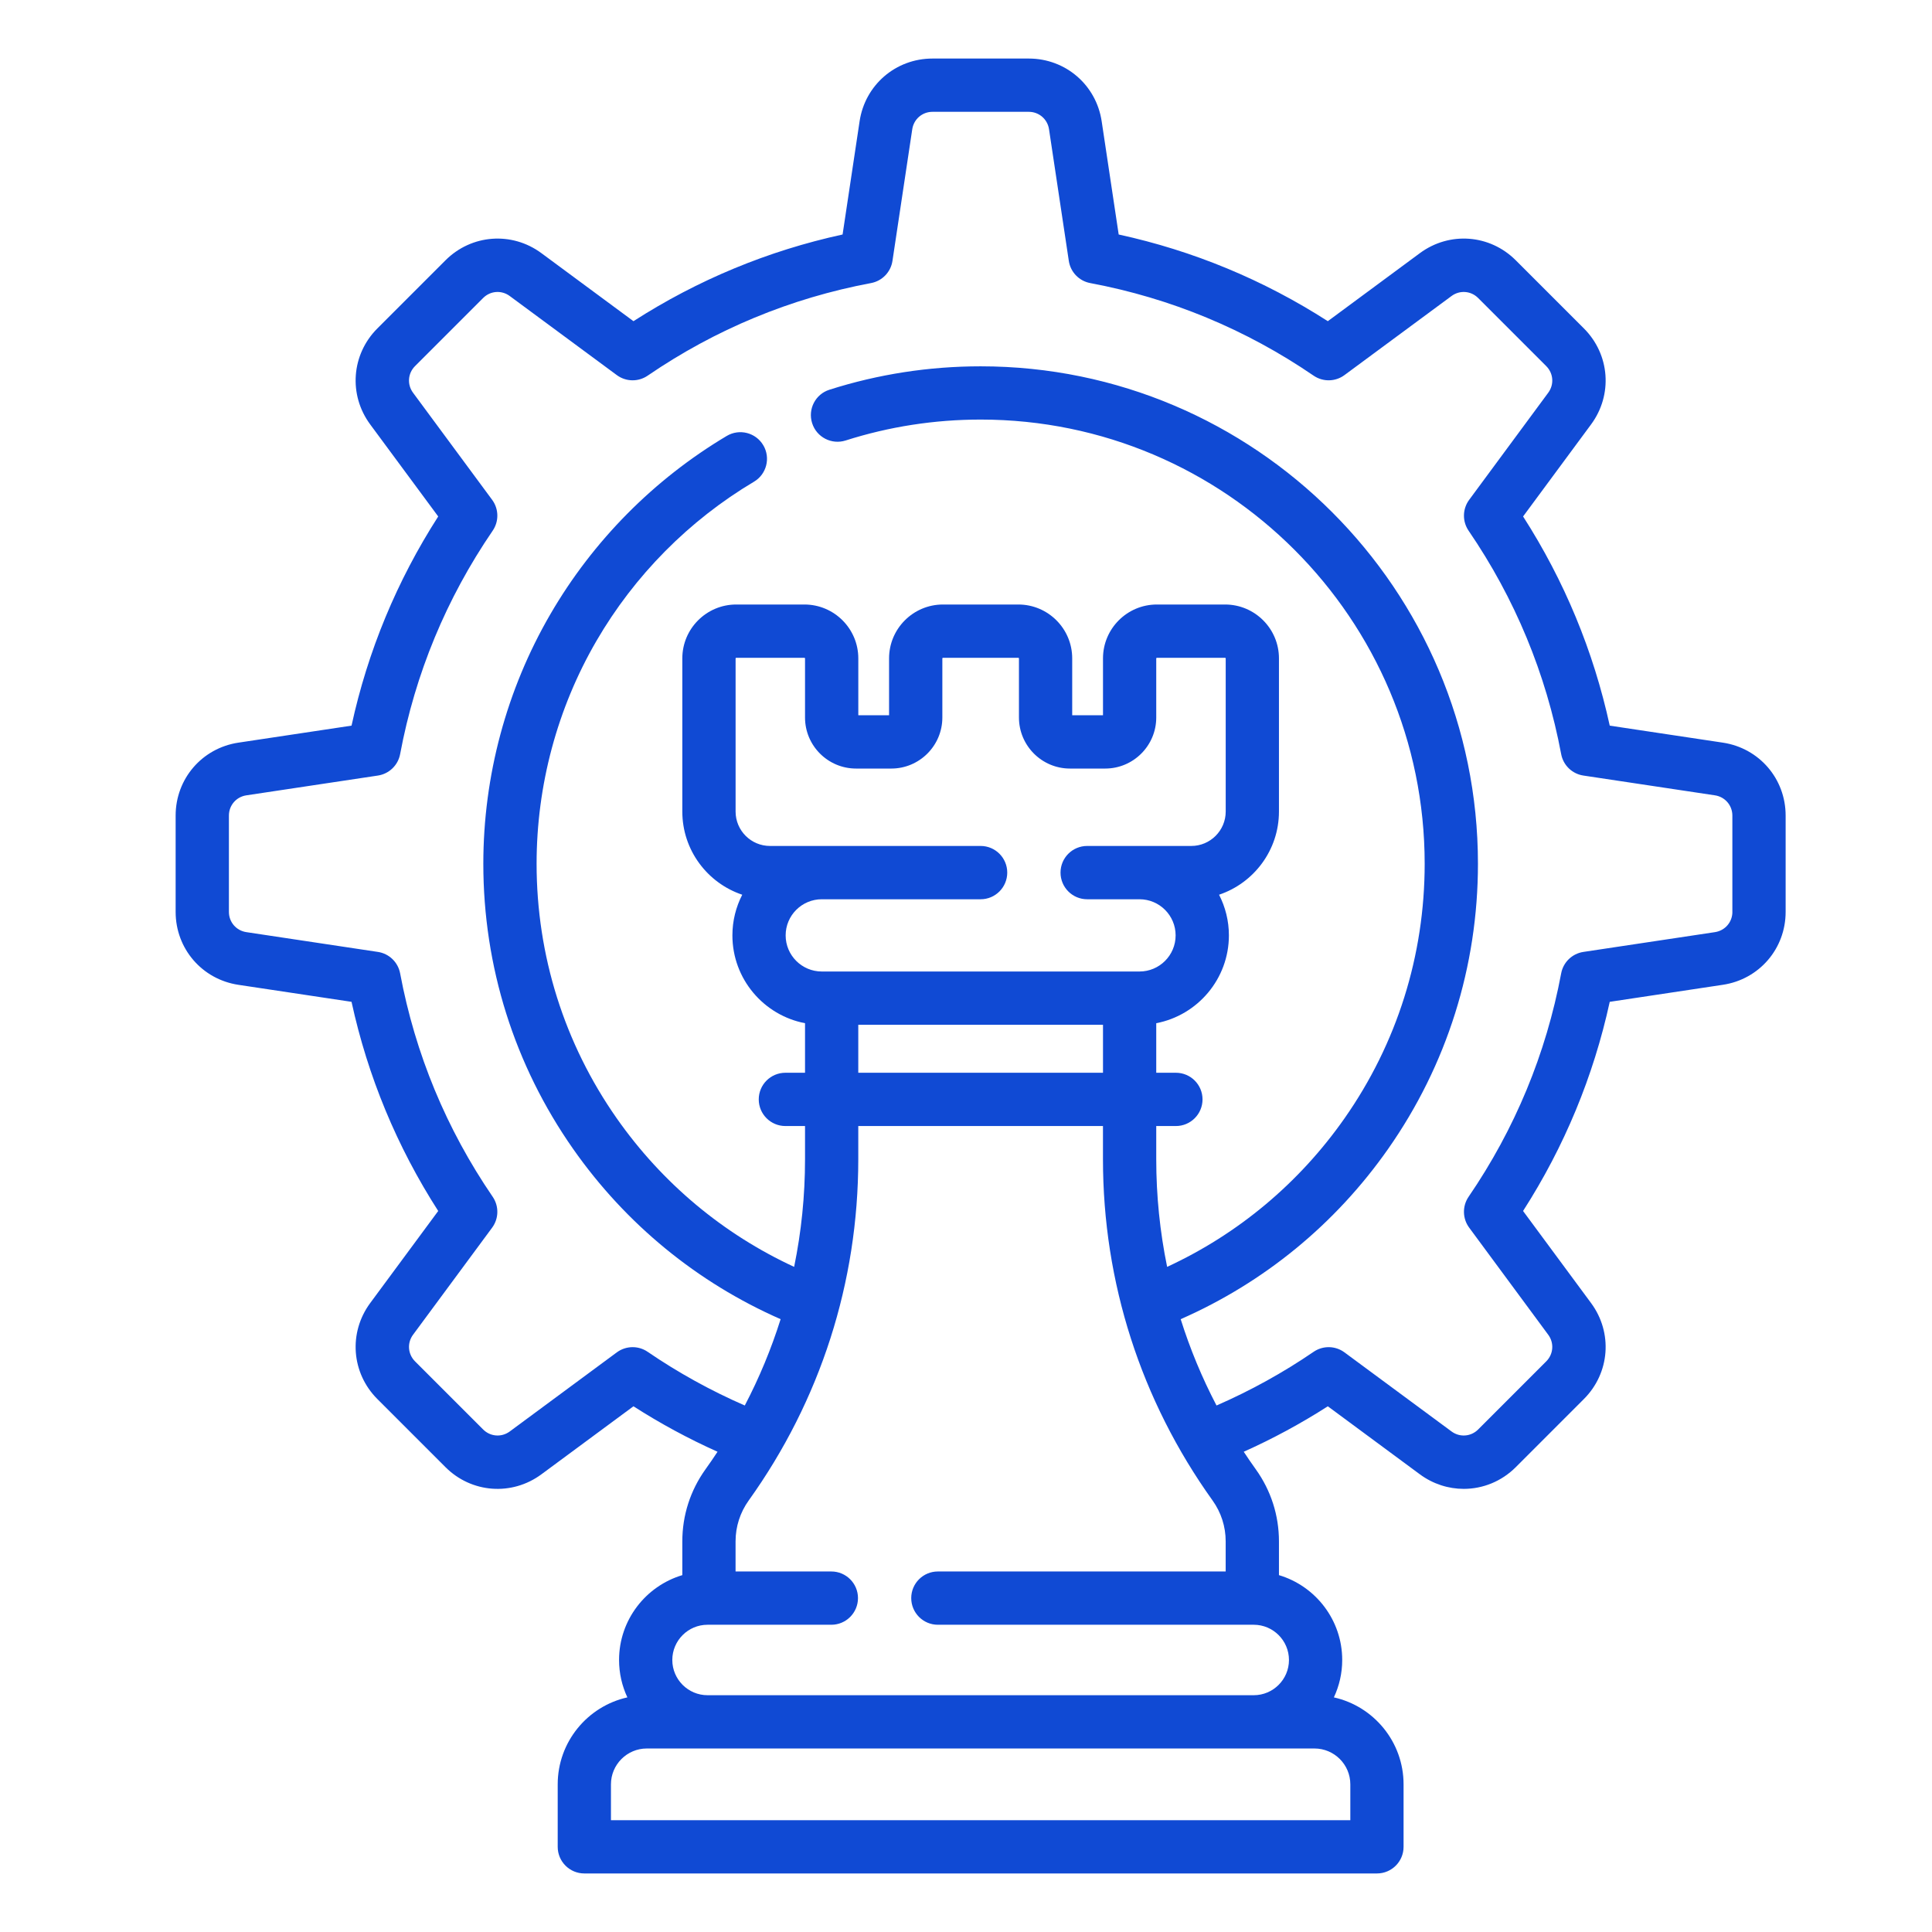 <svg width="66" height="66" viewBox="0 0 66 66" fill="none" xmlns="http://www.w3.org/2000/svg">
<path d="M58.856 25.37L54.991 24.789C54.436 22.241 53.442 19.843 52.031 17.643L54.354 14.498C55.1 13.487 54.997 12.109 54.109 11.22L51.782 8.893C50.894 8.004 49.516 7.901 48.505 8.648L45.36 10.972C43.162 9.56 40.764 8.566 38.216 8.011L37.635 4.144C37.449 2.902 36.401 2 35.145 2H31.855C30.599 2 29.551 2.902 29.365 4.144L28.784 8.011C26.236 8.566 23.838 9.56 21.64 10.972L18.495 8.648C17.484 7.901 16.106 8.005 15.218 8.893L12.891 11.22C12.003 12.109 11.9 13.487 12.646 14.498L14.97 17.643C13.558 19.843 12.564 22.241 12.009 24.789L8.144 25.37C6.902 25.557 6 26.605 6 27.861V31.152C6 32.408 6.902 33.456 8.144 33.643L12.009 34.224C12.564 36.772 13.558 39.17 14.97 41.369L12.646 44.515C11.9 45.526 12.003 46.904 12.891 47.793L15.218 50.12C16.106 51.008 17.484 51.111 18.495 50.365L21.64 48.041C22.557 48.629 23.519 49.149 24.512 49.594C24.379 49.797 24.241 49.998 24.098 50.197C23.582 50.918 23.309 51.768 23.309 52.655V53.809C22.061 54.181 21.148 55.34 21.148 56.707C21.148 57.164 21.25 57.596 21.432 57.985C20.072 58.288 19.052 59.505 19.052 60.956V63.09C19.052 63.593 19.459 64 19.962 64H47.038C47.541 64 47.948 63.593 47.948 63.09V60.956C47.948 59.505 46.928 58.288 45.567 57.985C45.749 57.596 45.852 57.164 45.852 56.707C45.852 55.34 44.939 54.181 43.691 53.809V52.655C43.691 51.768 43.418 50.918 42.902 50.197C42.759 49.998 42.621 49.797 42.488 49.594C43.482 49.149 44.443 48.629 45.36 48.041L48.505 50.365C48.957 50.698 49.482 50.862 50.004 50.862C50.65 50.862 51.291 50.611 51.782 50.12L54.109 47.792C54.997 46.904 55.1 45.526 54.354 44.515L52.03 41.369C53.442 39.17 54.435 36.772 54.991 34.224L58.856 33.642C60.098 33.456 61 32.408 61 31.152V27.861C61 26.604 60.098 25.557 58.856 25.37ZM46.129 60.956V62.18H20.871V60.956C20.871 60.281 21.421 59.731 22.095 59.731H44.904C45.58 59.731 46.129 60.281 46.129 60.956ZM44.033 56.708C44.033 57.371 43.493 57.911 42.829 57.911H24.171C23.507 57.911 22.967 57.371 22.967 56.708C22.967 56.044 23.507 55.504 24.171 55.504H28.4C28.902 55.504 29.31 55.096 29.31 54.593C29.31 54.091 28.902 53.684 28.4 53.684H25.128V52.655C25.128 52.151 25.284 51.667 25.578 51.257C28.026 47.838 29.32 43.807 29.32 39.602V38.467H37.679V39.602C37.679 43.807 38.974 47.838 41.422 51.257C41.716 51.667 41.871 52.151 41.871 52.655V53.684H32.039C31.536 53.684 31.129 54.091 31.129 54.593C31.129 55.096 31.536 55.504 32.039 55.504H42.829C43.493 55.504 44.033 56.044 44.033 56.708ZM33.5 28.899H26.304C25.656 28.899 25.129 28.372 25.129 27.724V22.491C25.129 22.48 25.138 22.471 25.15 22.471H27.48C27.492 22.471 27.501 22.48 27.501 22.491V24.511C27.501 25.473 28.283 26.255 29.245 26.255H30.448C31.41 26.255 32.192 25.473 32.192 24.511V22.491C32.192 22.48 32.201 22.471 32.213 22.471H34.788C34.799 22.471 34.809 22.48 34.809 22.491V24.511C34.809 25.473 35.591 26.255 36.552 26.255H37.755C38.717 26.255 39.499 25.473 39.499 24.511V22.491C39.499 22.48 39.509 22.471 39.52 22.471H41.851C41.862 22.471 41.872 22.48 41.872 22.491V27.724C41.872 28.372 41.344 28.899 40.697 28.899H37.139C36.636 28.899 36.229 29.307 36.229 29.809C36.229 30.312 36.636 30.72 37.139 30.72H38.927C39.608 30.72 40.161 31.273 40.161 31.954C40.161 32.635 39.608 33.188 38.927 33.188H28.073C27.393 33.188 26.839 32.635 26.839 31.954C26.839 31.273 27.393 30.72 28.073 30.72H33.5C34.002 30.72 34.409 30.312 34.409 29.809C34.409 29.307 34.002 28.899 33.5 28.899ZM37.68 35.008V36.647H29.32V35.008H37.68ZM59.181 31.152C59.181 31.501 58.93 31.791 58.586 31.843L54.091 32.519C53.708 32.577 53.403 32.87 53.332 33.251C52.816 36.001 51.752 38.569 50.169 40.884C49.951 41.204 49.959 41.627 50.189 41.938L52.89 45.597C53.097 45.877 53.069 46.259 52.822 46.506L50.496 48.833C50.249 49.08 49.867 49.108 49.587 48.901L45.929 46.199C45.618 45.969 45.195 45.961 44.875 46.18C43.831 46.894 42.717 47.508 41.558 48.014C41.062 47.065 40.653 46.079 40.334 45.065C43.181 43.814 45.62 41.818 47.421 39.248C49.428 36.385 50.489 33.016 50.489 29.506C50.489 20.137 42.868 12.514 33.5 12.514C31.737 12.514 29.999 12.783 28.334 13.314C27.855 13.466 27.591 13.978 27.744 14.457C27.896 14.936 28.408 15.2 28.887 15.048C30.372 14.574 31.925 14.333 33.5 14.333C41.864 14.333 48.669 21.14 48.669 29.506C48.669 32.64 47.722 35.648 45.931 38.204C44.38 40.417 42.298 42.156 39.871 43.278C39.625 42.079 39.499 40.849 39.499 39.602V38.467H40.17C40.673 38.467 41.08 38.059 41.08 37.557C41.08 37.054 40.673 36.647 40.17 36.647H39.499V34.954C40.91 34.685 41.981 33.442 41.981 31.954C41.981 31.454 41.859 30.982 41.645 30.565C42.832 30.167 43.691 29.044 43.691 27.724V22.491C43.691 21.476 42.866 20.651 41.851 20.651H39.52C38.505 20.651 37.68 21.476 37.68 22.491V24.435H36.628V22.491C36.628 21.476 35.803 20.651 34.788 20.651H32.213C31.198 20.651 30.372 21.476 30.372 22.491V24.435H29.321V22.491C29.321 21.476 28.495 20.651 27.48 20.651H25.15C24.135 20.651 23.309 21.476 23.309 22.491V27.724C23.309 29.044 24.168 30.167 25.356 30.565C25.142 30.982 25.02 31.454 25.02 31.954C25.02 33.443 26.09 34.685 27.501 34.954V36.647H26.83C26.328 36.647 25.92 37.054 25.92 37.557C25.92 38.06 26.328 38.467 26.83 38.467H27.501V39.602C27.501 40.849 27.375 42.079 27.129 43.278C24.702 42.156 22.621 40.417 21.069 38.204C19.278 35.648 18.331 32.64 18.331 29.506C18.331 26.828 19.038 24.195 20.376 21.893C21.675 19.658 23.535 17.778 25.757 16.456C26.189 16.199 26.331 15.641 26.074 15.209C25.817 14.777 25.259 14.635 24.827 14.892C22.34 16.372 20.257 18.476 18.803 20.979C17.304 23.558 16.511 26.507 16.511 29.507C16.511 33.016 17.572 36.385 19.579 39.249C21.38 41.818 23.819 43.814 26.667 45.065C26.348 46.079 25.939 47.065 25.443 48.014C24.283 47.508 23.17 46.894 22.125 46.18C21.806 45.961 21.383 45.969 21.071 46.199L17.414 48.901C17.134 49.108 16.751 49.08 16.505 48.833L14.178 46.506C13.932 46.26 13.903 45.877 14.11 45.597L16.812 41.939C17.042 41.627 17.05 41.204 16.831 40.884C15.248 38.569 14.184 36.001 13.669 33.251C13.597 32.87 13.293 32.577 12.91 32.519L8.415 31.843C8.07 31.791 7.82 31.501 7.82 31.152V27.861C7.82 27.512 8.07 27.222 8.415 27.17L12.91 26.494C13.293 26.436 13.597 26.143 13.669 25.762C14.184 23.012 15.248 20.444 16.831 18.129C17.05 17.809 17.042 17.386 16.812 17.074L14.11 13.416C13.903 13.136 13.931 12.753 14.178 12.507L16.505 10.18C16.751 9.933 17.133 9.905 17.413 10.112L21.071 12.814C21.382 13.044 21.805 13.052 22.125 12.833C24.44 11.25 27.007 10.186 29.756 9.67C30.137 9.599 30.431 9.294 30.488 8.911L31.164 4.415C31.216 4.07 31.506 3.82 31.855 3.82H35.145C35.493 3.82 35.784 4.07 35.836 4.415L36.512 8.911C36.569 9.294 36.863 9.599 37.243 9.67C39.993 10.186 42.56 11.25 44.875 12.833C45.195 13.052 45.618 13.044 45.929 12.814L49.587 10.112C49.867 9.905 50.249 9.933 50.495 10.18L52.822 12.507C53.069 12.754 53.097 13.136 52.89 13.416L50.189 17.075C49.959 17.386 49.951 17.809 50.169 18.129C51.752 20.444 52.816 23.012 53.332 25.762C53.403 26.143 53.708 26.437 54.091 26.494L58.586 27.17C58.93 27.222 59.18 27.513 59.18 27.861V31.152H59.181Z" fill="#104AD4"/>
</svg>
